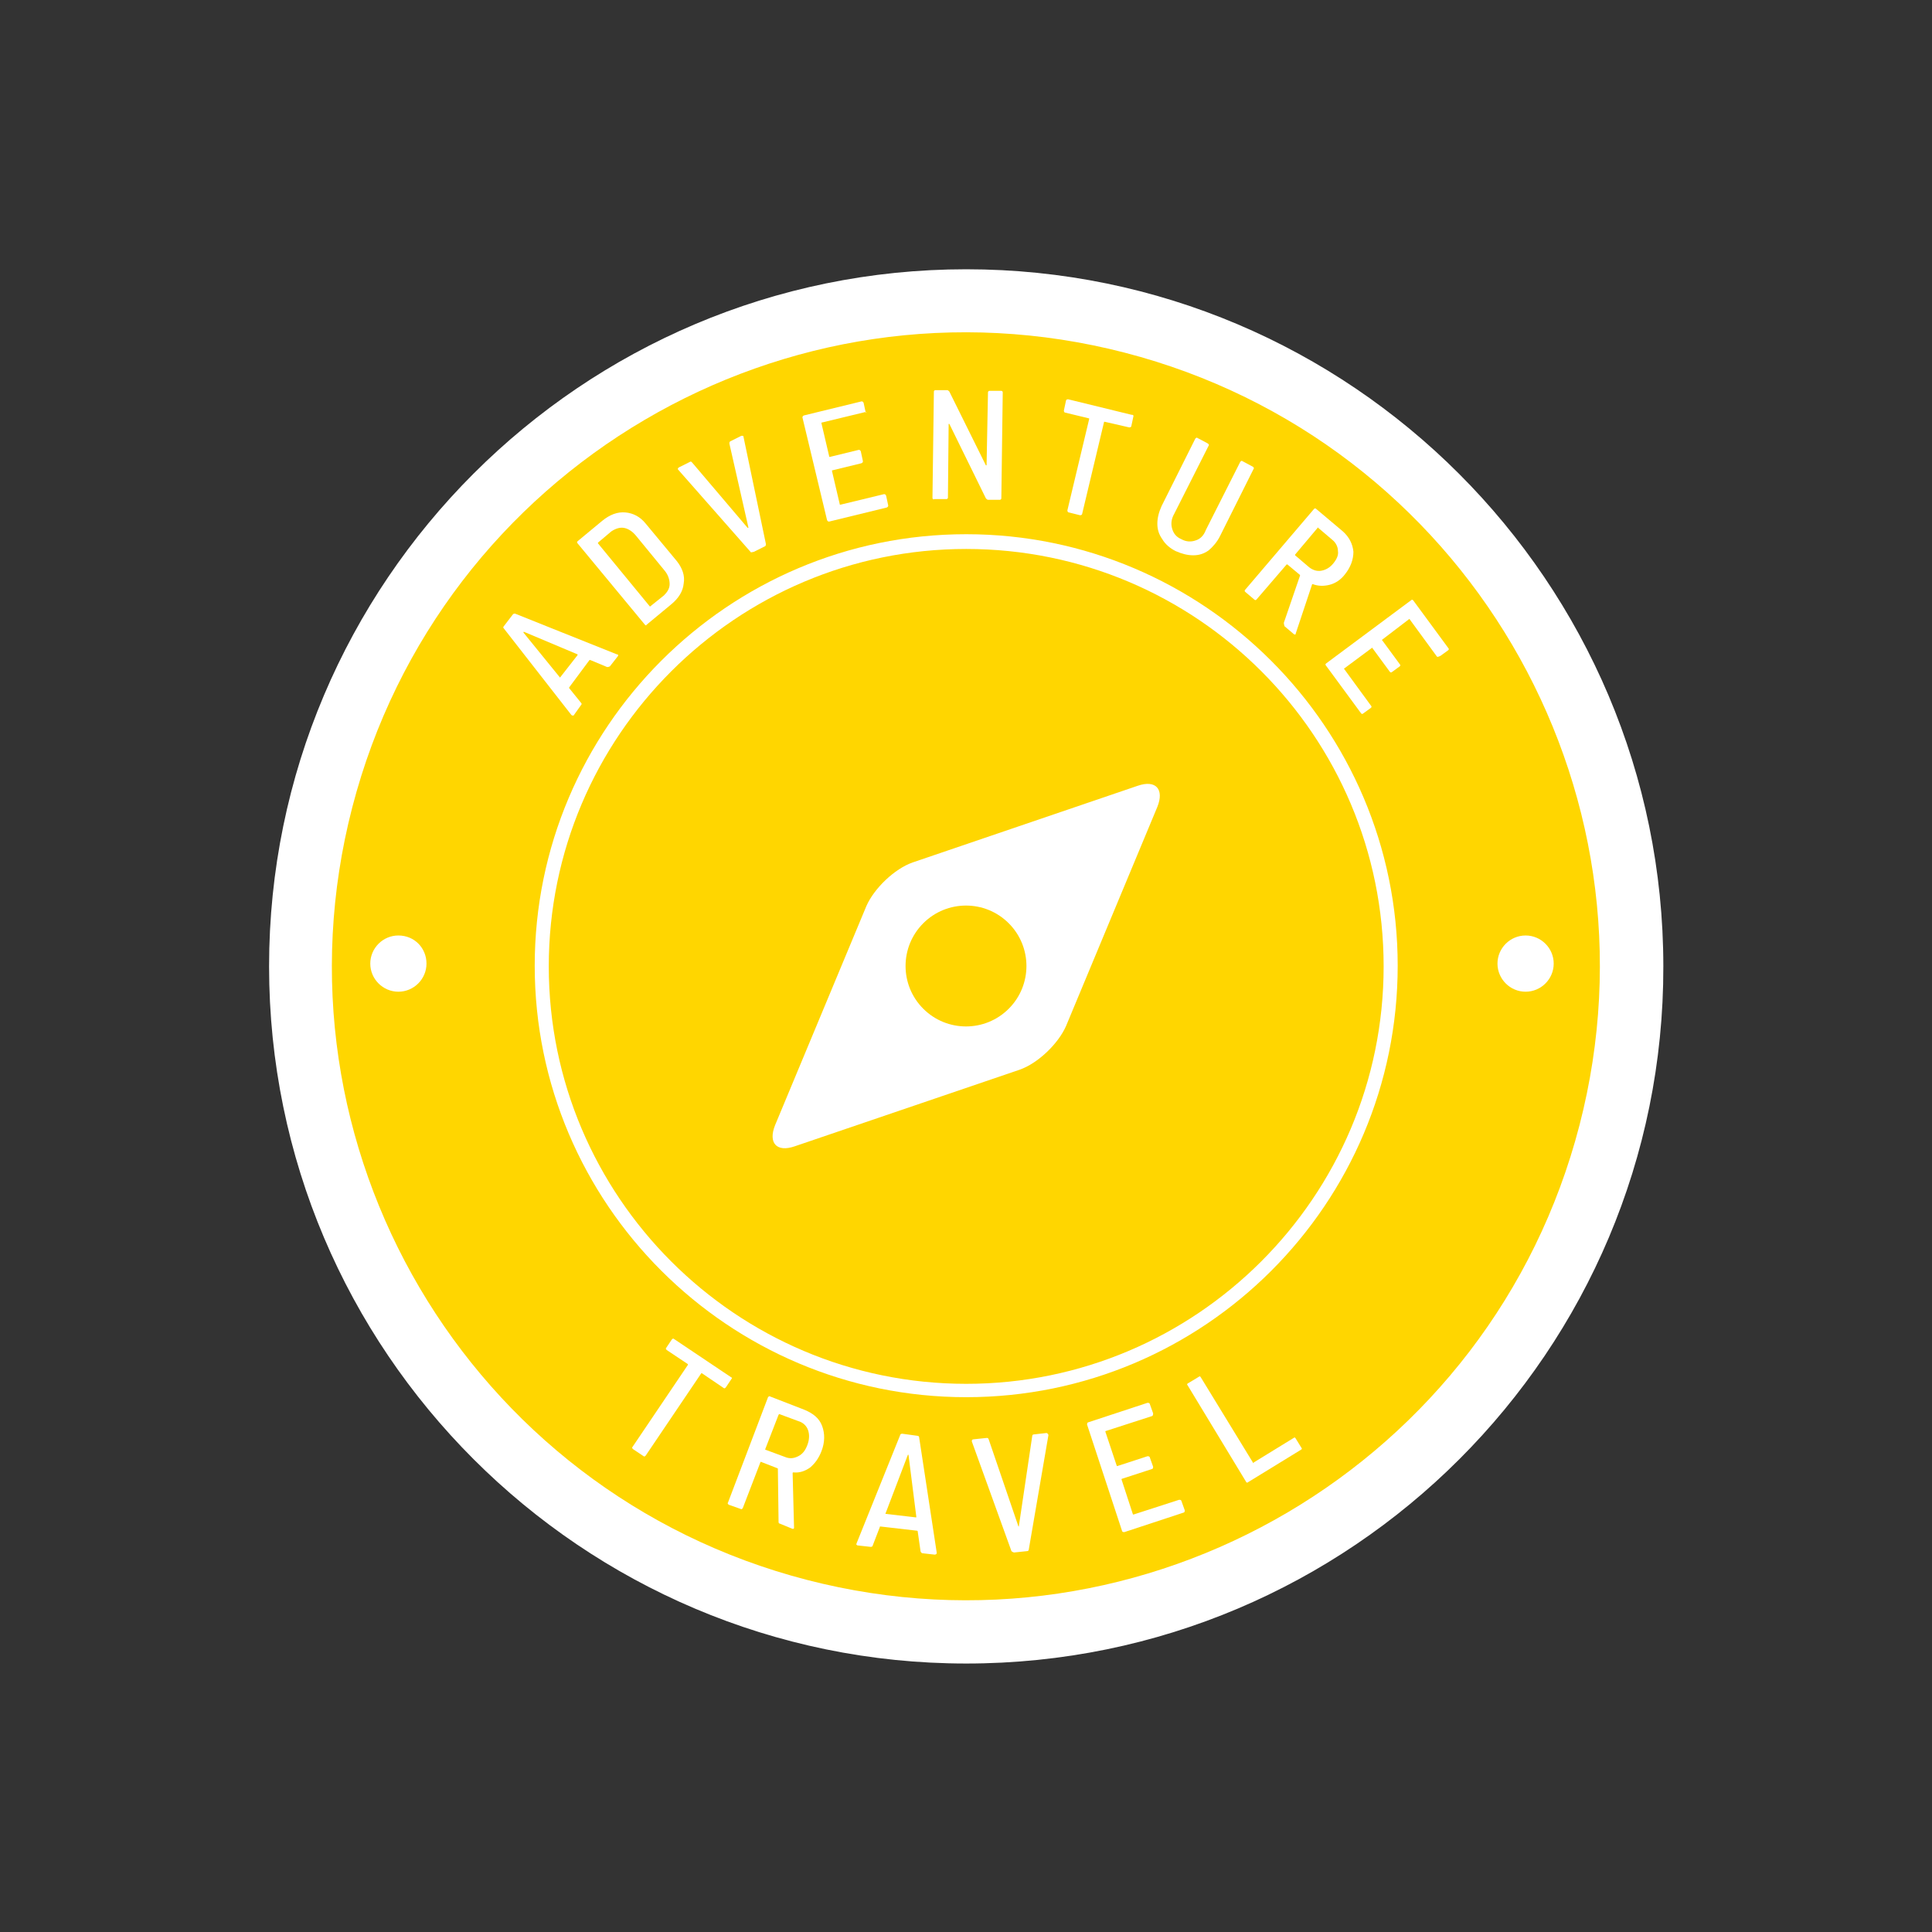 <?xml version="1.0" encoding="UTF-8"?> <svg xmlns="http://www.w3.org/2000/svg" width="160" height="160" viewBox="0 0 160 160" fill="none"><rect x="0" y="0" width="160" height="160" fill="#333333" stroke="none"/> <path d="M120 120C142.091 97.909 142.091 62.091 120 40C97.909 17.909 62.091 17.909 40 40C17.909 62.091 17.909 97.909 40 120C62.091 142.091 97.909 142.091 120 120Z" fill="white"></path> <path d="M80.017 137.766C48.182 137.766 22.284 111.868 22.284 80.033C22.284 48.199 48.182 22.3 80.017 22.3C111.852 22.3 137.75 48.199 137.75 80.033C137.808 111.868 111.91 137.766 80.017 137.766ZM80.017 24.57C49.463 24.57 24.612 49.421 24.612 79.975C24.612 110.529 49.463 135.38 80.017 135.38C110.571 135.38 135.422 110.529 135.422 79.975C135.48 49.421 110.629 24.57 80.017 24.57Z" fill="white"></path> <path d="M130.805 93.19C138.076 65.125 121.22 36.48 93.155 29.209C65.091 21.937 36.446 38.794 29.174 66.858C21.903 94.923 38.759 123.568 66.824 130.839C94.888 138.11 123.534 121.254 130.805 93.19Z" fill="#FFD600"></path> <path d="M80.017 115.709C60.346 115.709 44.283 99.704 44.283 79.975C44.283 60.304 60.288 44.241 80.017 44.241C99.688 44.241 115.751 60.246 115.751 79.975C115.751 99.704 99.746 115.709 80.017 115.709ZM80.017 45.463C60.986 45.463 45.447 60.944 45.447 80.033C45.447 99.064 60.928 114.603 80.017 114.603C99.048 114.603 114.587 99.123 114.587 80.033C114.587 60.944 99.106 45.463 80.017 45.463Z" fill="white"></path> <path d="M50.277 55.241L48.881 54.659H48.822L47.135 56.929V56.987L48.124 58.209C48.182 58.267 48.182 58.325 48.124 58.384L47.542 59.199C47.542 59.257 47.484 59.257 47.426 59.257C47.367 59.257 47.367 59.257 47.309 59.199L41.722 52.04C41.664 51.982 41.664 51.924 41.722 51.865L42.479 50.876C42.537 50.818 42.595 50.818 42.653 50.818L51.092 54.193H51.15C51.209 54.252 51.209 54.31 51.15 54.368L50.51 55.183C50.394 55.241 50.336 55.241 50.277 55.241ZM46.378 56.114L47.833 54.252V54.193L43.41 52.331H43.352C43.352 52.331 43.352 52.331 43.352 52.389L46.378 56.114Z" fill="white"></path> <path d="M53.42 51.749L47.833 44.998C47.775 44.94 47.775 44.881 47.833 44.823L49.87 43.135C50.51 42.611 51.15 42.379 51.791 42.437C52.431 42.495 53.013 42.786 53.478 43.368L56.039 46.453C56.505 47.035 56.737 47.675 56.621 48.315C56.563 48.955 56.214 49.537 55.574 50.061L53.536 51.749C53.536 51.807 53.478 51.807 53.42 51.749ZM53.828 50.236L54.992 49.304C55.282 49.013 55.457 48.722 55.457 48.373C55.457 48.024 55.341 47.617 55.05 47.267L52.664 44.358C52.373 44.008 52.023 43.776 51.674 43.717C51.325 43.659 50.976 43.776 50.627 44.008L49.521 44.94V44.998L53.828 50.236C53.769 50.236 53.769 50.236 53.828 50.236Z" fill="white"></path> <path d="M62.15 45.696L56.155 38.887C56.097 38.829 56.155 38.77 56.214 38.712L57.145 38.247C57.203 38.188 57.261 38.247 57.319 38.305L61.917 43.717H61.975C61.975 43.717 61.975 43.717 61.975 43.659L60.404 36.733C60.404 36.675 60.404 36.617 60.462 36.559L61.393 36.093C61.452 36.093 61.452 36.093 61.51 36.093C61.568 36.093 61.568 36.151 61.568 36.151L63.43 45.056C63.43 45.114 63.43 45.172 63.372 45.23L62.441 45.696C62.208 45.754 62.15 45.754 62.15 45.696Z" fill="white"></path> <path d="M71.695 34.115L68.086 34.988C68.028 34.988 68.028 34.988 68.028 35.046L68.668 37.781C68.668 37.839 68.668 37.839 68.726 37.839L71.112 37.257C71.171 37.257 71.229 37.257 71.287 37.374L71.462 38.189C71.462 38.247 71.462 38.305 71.345 38.363L68.959 38.945C68.901 38.945 68.901 38.945 68.901 39.003L69.541 41.739C69.541 41.797 69.541 41.797 69.599 41.797L73.208 40.924C73.266 40.924 73.324 40.924 73.382 41.04L73.557 41.855C73.557 41.913 73.557 41.971 73.44 42.03L68.668 43.194C68.61 43.194 68.552 43.194 68.494 43.077L66.457 34.58C66.457 34.522 66.457 34.464 66.573 34.406L71.345 33.242C71.403 33.242 71.462 33.242 71.52 33.358L71.695 34.173C71.811 34.056 71.753 34.115 71.695 34.115Z" fill="white"></path> <path d="M77.223 41.215L77.34 32.427C77.34 32.369 77.398 32.31 77.456 32.31H78.446C78.504 32.31 78.562 32.369 78.62 32.427L81.647 38.538H81.705C81.705 38.538 81.705 38.538 81.705 38.48L81.821 32.485C81.821 32.427 81.879 32.369 81.938 32.369H82.927C82.985 32.369 83.043 32.427 83.043 32.485L82.927 41.273C82.927 41.331 82.869 41.389 82.81 41.389H81.821C81.763 41.389 81.705 41.331 81.647 41.273L78.62 35.104H78.562C78.562 35.104 78.562 35.104 78.562 35.162L78.504 41.215C78.504 41.273 78.445 41.331 78.387 41.331H77.398C77.281 41.389 77.223 41.331 77.223 41.215Z" fill="white"></path> <path d="M93.868 34.464L93.694 35.278C93.694 35.337 93.635 35.395 93.519 35.395L91.482 34.929C91.424 34.929 91.424 34.929 91.424 34.987L89.62 42.553C89.62 42.611 89.561 42.67 89.445 42.67L88.514 42.437C88.456 42.437 88.397 42.379 88.397 42.262L90.202 34.697C90.202 34.638 90.202 34.638 90.143 34.638L88.223 34.173C88.165 34.173 88.106 34.114 88.106 33.998L88.281 33.183C88.281 33.125 88.339 33.067 88.456 33.067L93.694 34.347C93.868 34.347 93.868 34.406 93.868 34.464Z" fill="white"></path> <path d="M96.254 44.648C95.963 44.241 95.847 43.834 95.847 43.368C95.847 42.902 95.963 42.437 96.196 41.913L98.99 36.326C99.048 36.268 99.106 36.21 99.164 36.268L100.037 36.733C100.095 36.791 100.154 36.85 100.095 36.908L97.244 42.553C97.011 42.961 96.953 43.368 97.069 43.775C97.186 44.183 97.418 44.474 97.826 44.648C98.233 44.881 98.641 44.881 98.99 44.765C99.397 44.648 99.688 44.357 99.863 43.892L102.714 38.246C102.773 38.188 102.831 38.13 102.889 38.188L103.762 38.654C103.82 38.712 103.878 38.77 103.82 38.828L101.027 44.416C100.794 44.881 100.445 45.288 100.095 45.58C99.688 45.87 99.281 45.987 98.815 45.987C98.35 45.987 97.884 45.87 97.36 45.638C96.894 45.405 96.487 45.056 96.254 44.648Z" fill="white"></path> <path d="M106.323 51.574L107.661 47.675V47.617L106.614 46.744H106.556L104.053 49.654C103.995 49.712 103.937 49.712 103.878 49.654L103.122 49.014C103.064 48.955 103.064 48.897 103.122 48.839L108.825 42.146C108.883 42.088 108.942 42.088 109 42.146L111.211 44.008C111.735 44.474 112.026 45.056 112.084 45.696C112.084 46.337 111.852 46.977 111.386 47.559C111.037 48.024 110.571 48.315 110.106 48.432C109.64 48.548 109.174 48.548 108.709 48.373C108.709 48.373 108.651 48.373 108.651 48.432L107.312 52.447V52.505C107.254 52.564 107.196 52.564 107.138 52.505L106.381 51.865C106.323 51.691 106.323 51.633 106.323 51.574ZM109.116 43.718L107.254 45.929V45.987L108.418 46.977C108.709 47.209 109.058 47.326 109.407 47.268C109.756 47.209 110.106 47.035 110.397 46.686C110.688 46.337 110.862 45.987 110.804 45.638C110.804 45.289 110.629 44.94 110.338 44.707L109.174 43.718C109.174 43.659 109.174 43.659 109.116 43.718Z" fill="white"></path> <path d="M118.952 54.309L116.74 51.283C116.74 51.283 116.682 51.225 116.682 51.283L114.471 52.971C114.471 52.971 114.412 53.029 114.471 53.029L115.925 55.008C115.984 55.066 115.984 55.124 115.925 55.182L115.285 55.648C115.227 55.706 115.169 55.706 115.111 55.648L113.656 53.669C113.656 53.669 113.598 53.611 113.598 53.669L111.328 55.357C111.328 55.357 111.27 55.415 111.328 55.415L113.539 58.441C113.598 58.5 113.598 58.558 113.539 58.616L112.899 59.082C112.841 59.14 112.783 59.14 112.725 59.082L109.815 55.124C109.756 55.066 109.756 55.008 109.815 54.95L116.857 49.712C116.915 49.653 116.973 49.653 117.031 49.712L119.941 53.669C119.999 53.727 119.999 53.785 119.941 53.844L119.301 54.309C119.068 54.426 119.01 54.426 118.952 54.309Z" fill="white"></path> <path d="M60.579 114.196L60.113 114.894C60.055 114.953 59.997 115.011 59.938 114.953L58.134 113.73C58.076 113.73 58.076 113.73 58.076 113.73L53.478 120.54C53.42 120.598 53.362 120.656 53.304 120.598L52.431 120.016C52.373 119.958 52.314 119.899 52.373 119.841L56.97 113.032C56.97 112.974 56.97 112.974 56.97 112.974L55.224 111.81C55.166 111.752 55.108 111.693 55.166 111.635L55.632 110.937C55.69 110.879 55.748 110.82 55.806 110.879L60.579 114.08C60.637 114.08 60.637 114.138 60.579 114.196Z" fill="white"></path> <path d="M64.478 126.069L64.42 121.646C64.42 121.646 64.42 121.587 64.362 121.587L63.023 121.064C62.965 121.064 62.965 121.064 62.965 121.122L61.51 124.905C61.452 124.963 61.393 125.021 61.335 124.963L60.346 124.614C60.288 124.555 60.229 124.497 60.288 124.439L63.605 115.709C63.663 115.651 63.721 115.593 63.779 115.651L66.631 116.757C67.33 117.048 67.853 117.455 68.086 118.095C68.319 118.736 68.319 119.434 68.028 120.191C67.795 120.773 67.504 121.18 67.097 121.529C66.689 121.82 66.224 121.995 65.7 121.937C65.7 121.937 65.642 121.937 65.642 121.995L65.758 126.476V126.534C65.758 126.592 65.7 126.651 65.584 126.592L64.594 126.185C64.536 126.185 64.478 126.127 64.478 126.069ZM64.478 117.164L63.372 120.016C63.372 120.074 63.372 120.074 63.43 120.074L65.002 120.656C65.409 120.831 65.758 120.773 66.108 120.598C66.457 120.423 66.689 120.132 66.864 119.667C67.039 119.201 67.039 118.794 66.922 118.445C66.806 118.095 66.515 117.804 66.108 117.688L64.536 117.106L64.478 117.164Z" fill="white"></path> <path d="M76.234 128.455L76.001 126.825C76.001 126.825 76.001 126.767 75.943 126.767L72.917 126.418C72.859 126.418 72.859 126.418 72.859 126.476L72.277 127.989C72.277 128.047 72.218 128.105 72.102 128.105L71.054 127.989C70.996 127.989 70.996 127.989 70.938 127.931C70.88 127.873 70.938 127.873 70.938 127.814L74.546 118.852C74.546 118.794 74.605 118.735 74.721 118.735L76.001 118.91C76.059 118.91 76.118 118.968 76.118 119.026L77.573 128.571V128.629C77.573 128.687 77.514 128.746 77.398 128.746L76.35 128.629C76.292 128.571 76.234 128.513 76.234 128.455ZM73.324 125.37L75.827 125.661H75.885C75.885 125.661 75.885 125.661 75.885 125.603L75.245 120.54V120.481C75.245 120.481 75.245 120.481 75.186 120.481L73.324 125.37C73.266 125.37 73.266 125.37 73.324 125.37Z" fill="white"></path> <path d="M83.742 128.396L80.483 119.376V119.317C80.483 119.259 80.541 119.201 80.599 119.201L81.705 119.085C81.821 119.085 81.821 119.085 81.879 119.201L84.324 126.359C84.324 126.359 84.324 126.418 84.382 126.418C84.382 126.418 84.382 126.418 84.382 126.359L85.488 118.91C85.488 118.852 85.546 118.794 85.604 118.794L86.652 118.677C86.71 118.677 86.71 118.677 86.768 118.735C86.768 118.735 86.826 118.794 86.826 118.852L85.197 128.338C85.197 128.396 85.139 128.455 85.08 128.455L83.975 128.571C83.8 128.513 83.742 128.455 83.742 128.396Z" fill="white"></path> <path d="M95.382 117.281L91.599 118.503C91.54 118.503 91.54 118.561 91.54 118.561L92.472 121.354C92.472 121.413 92.53 121.413 92.53 121.413L95.032 120.598C95.091 120.598 95.149 120.598 95.207 120.656L95.498 121.471C95.498 121.529 95.498 121.587 95.44 121.645L92.937 122.46C92.879 122.46 92.879 122.518 92.879 122.518L93.81 125.37C93.81 125.428 93.868 125.428 93.868 125.428L97.651 124.206C97.709 124.206 97.768 124.206 97.826 124.264L98.117 125.079C98.117 125.137 98.117 125.196 98.059 125.254L93.112 126.883C93.053 126.883 92.995 126.883 92.937 126.825L90.027 117.979C90.027 117.921 90.027 117.863 90.085 117.804L95.032 116.175C95.091 116.175 95.149 116.175 95.207 116.233L95.498 117.048C95.498 117.222 95.44 117.281 95.382 117.281Z" fill="white"></path> <path d="M103.18 122.693L98.35 114.72C98.291 114.661 98.291 114.603 98.408 114.545L99.281 114.021C99.339 113.963 99.397 113.963 99.455 114.079L103.762 121.121C103.762 121.18 103.82 121.18 103.82 121.121L107.138 119.084C107.196 119.026 107.254 119.026 107.312 119.143L107.778 119.899C107.836 119.957 107.836 120.016 107.72 120.074L103.355 122.751C103.297 122.809 103.238 122.809 103.18 122.693Z" fill="white"></path> <path d="M64.187 93.186L71.753 75.028C72.393 73.573 74.081 71.944 75.594 71.42L94.217 65.076C95.731 64.553 96.429 65.367 95.847 66.822L88.281 84.98C87.641 86.435 85.953 88.065 84.44 88.589L65.817 94.932C64.303 95.456 63.605 94.641 64.187 93.186Z" fill="white"></path> <path d="M83.539 83.539C85.494 81.585 85.494 78.415 83.539 76.461C81.585 74.506 78.415 74.506 76.461 76.461C74.506 78.415 74.506 81.585 76.461 83.539C78.415 85.494 81.585 85.494 83.539 83.539Z" fill="#FFD600"></path> <path d="M35.32 79.801C35.32 81.081 34.273 82.129 32.992 82.129C31.712 82.129 30.665 81.081 30.665 79.801C30.665 78.52 31.712 77.473 32.992 77.473C34.331 77.473 35.32 78.52 35.32 79.801Z" fill="white"></path> <path d="M128.671 79.801C128.671 81.081 127.623 82.129 126.343 82.129C125.063 82.129 124.015 81.081 124.015 79.801C124.015 78.52 125.063 77.473 126.343 77.473C127.623 77.473 128.671 78.52 128.671 79.801Z" fill="white"></path> </svg> 